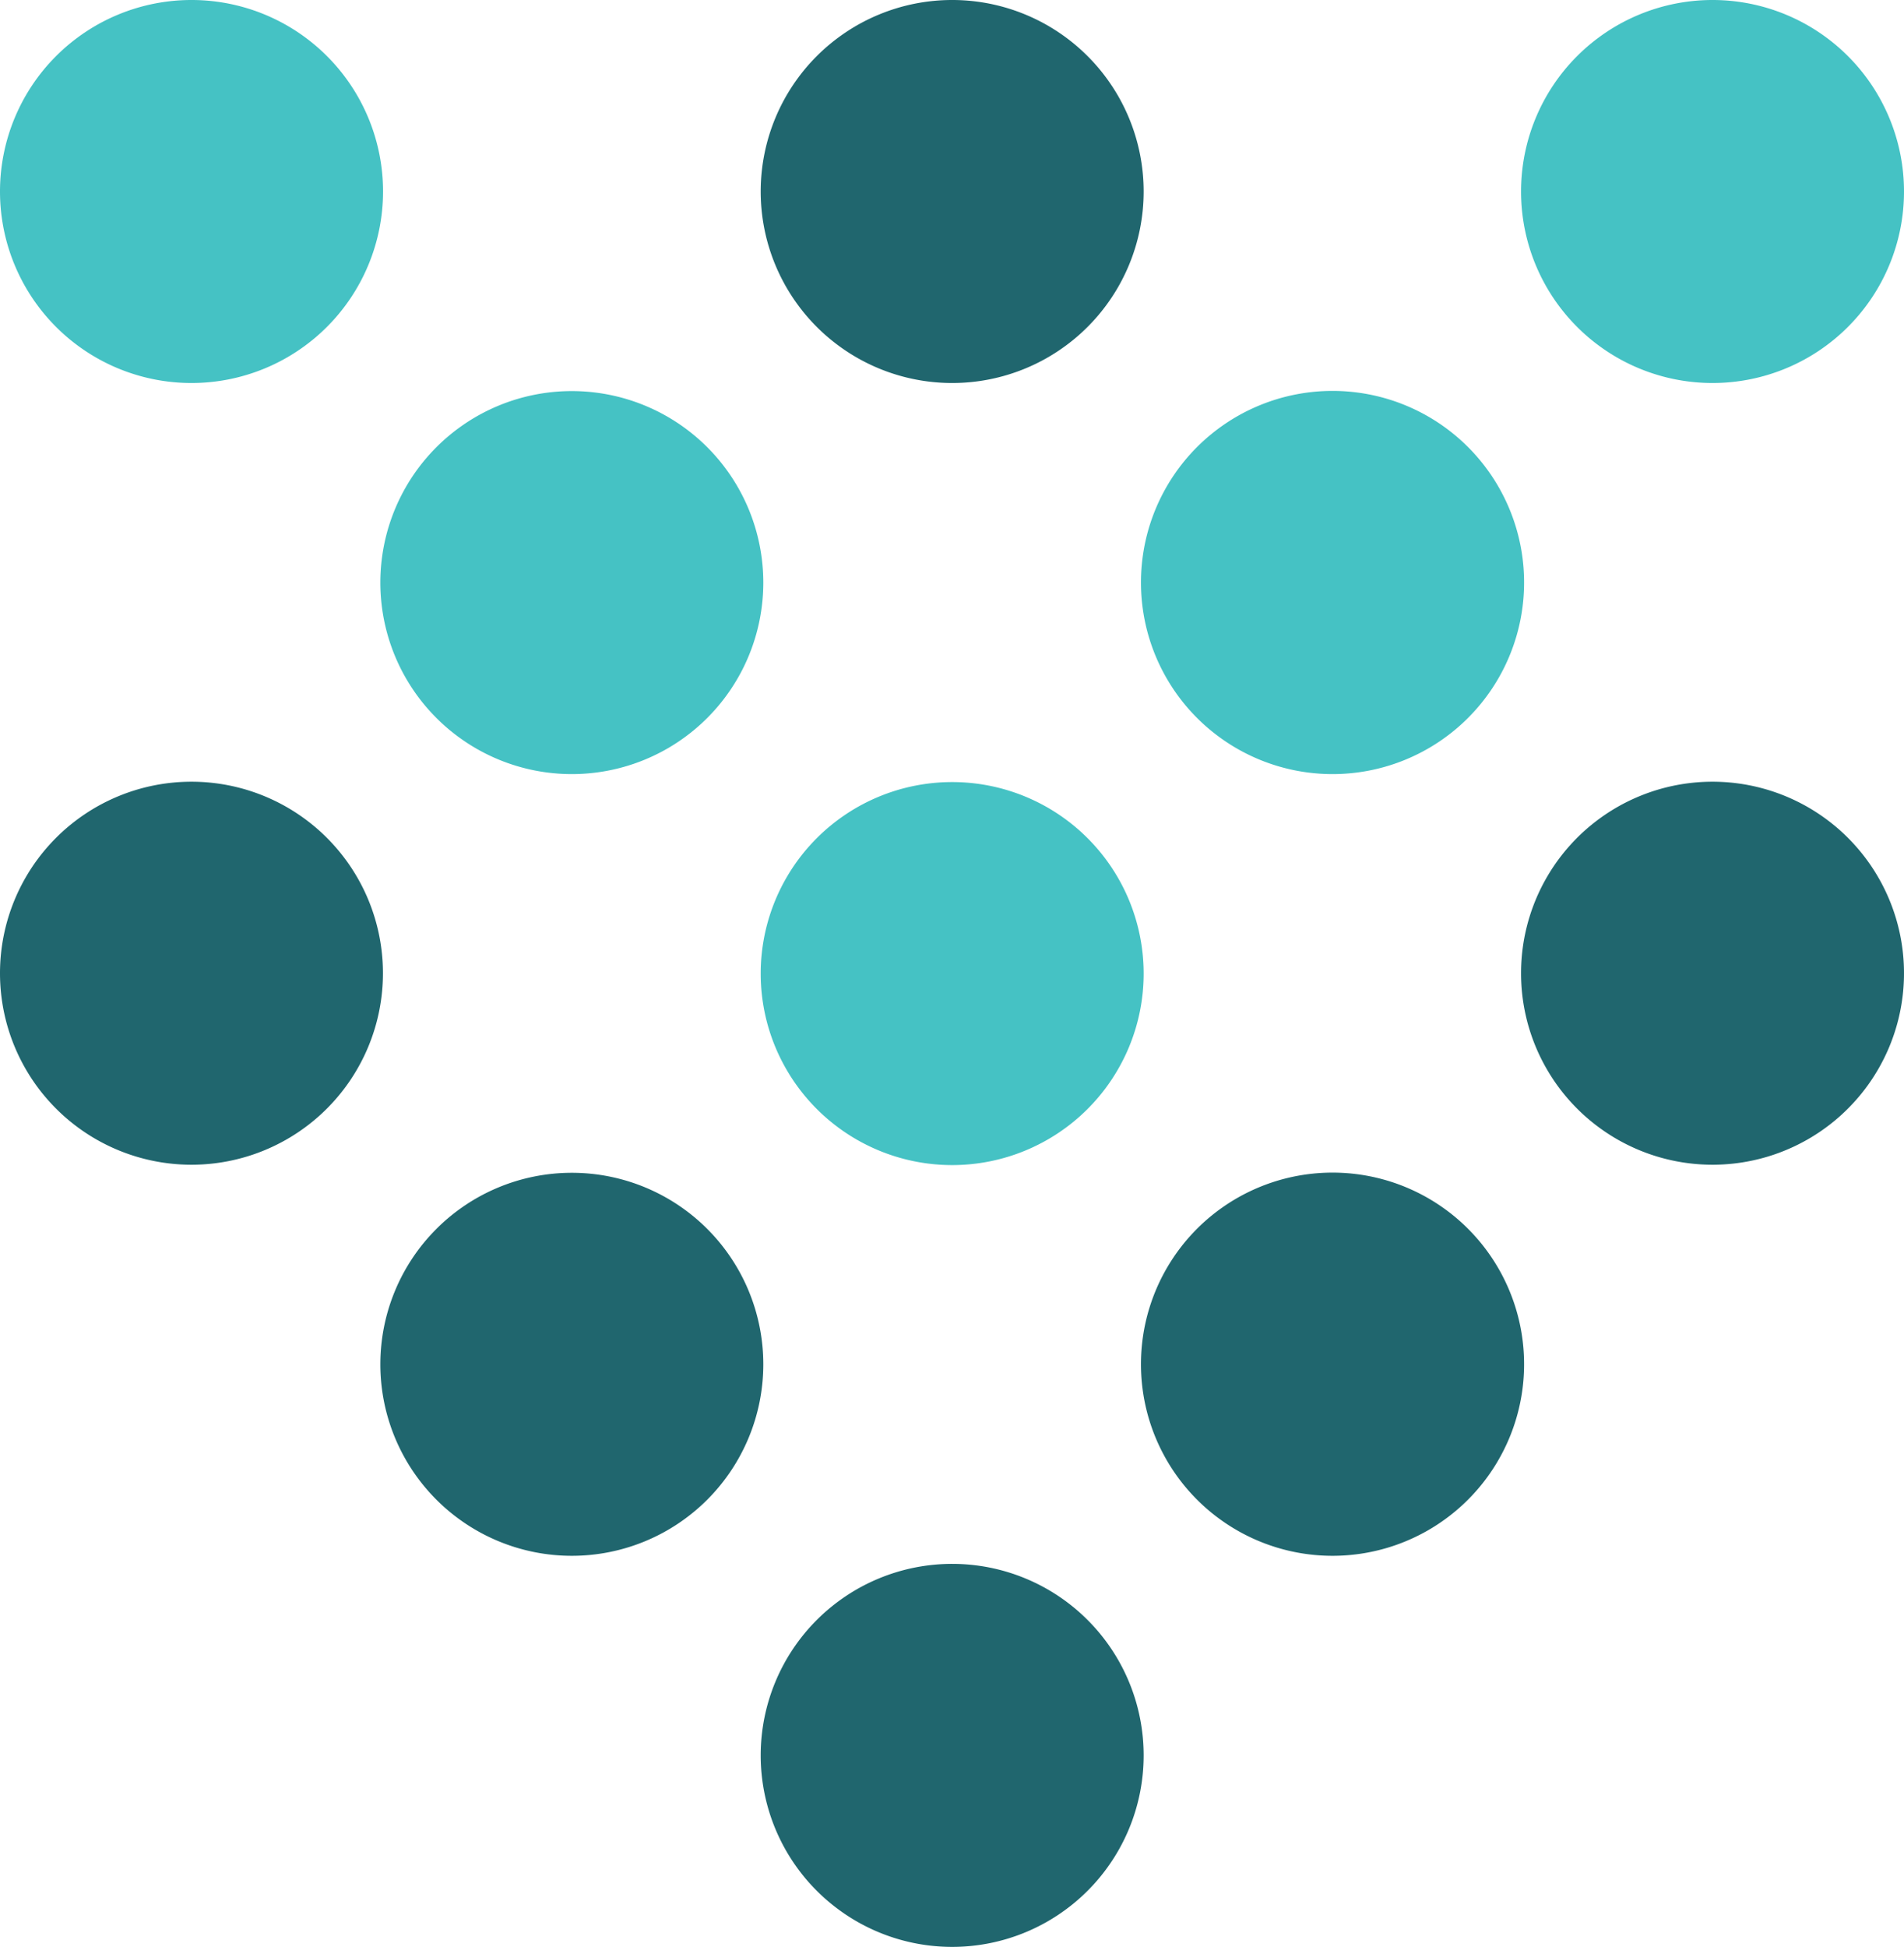 <svg id="Layer_1" data-name="Layer 1" xmlns="http://www.w3.org/2000/svg" viewBox="0 0 212.6 217.39"><title>vd-icon</title><g id="vd-icon"><path id="Path_2" data-name="Path 2" d="M120.37,229a21.38,21.38,0,1,1,21.38,21.39A21.38,21.38,0,0,1,120.37,229Zm42.46-43.65a21.39,21.39,0,1,1,21.39,21.38,21.39,21.39,0,0,1-21.39-21.38Zm-84.93,0a21.38,21.38,0,1,1,21.39,21.38A21.38,21.38,0,0,1,77.9,185.39Zm127.37-43.66a21.38,21.38,0,1,1,21.37,21.38A21.38,21.38,0,0,1,205.27,141.73Zm-169.84,0a21.38,21.38,0,0,1,21.38-21.38h0a21.38,21.38,0,1,1-21.38,21.38Zm84.94-87.31A21.38,21.38,0,1,1,141.75,75.8a21.38,21.38,0,0,1-21.38-21.38Z" transform="translate(-35.43 -33.04)" style="fill:#20666e"/><path id="Path_1" data-name="Path 1" d="M120.37,141.73a21.38,21.38,0,1,1,21.38,21.38h0A21.38,21.38,0,0,1,120.37,141.73Zm42.46-43.66a21.39,21.39,0,1,1,21.39,21.39,21.39,21.39,0,0,1-21.39-21.39v0Zm-84.93,0a21.38,21.38,0,1,1,21.39,21.39A21.38,21.38,0,0,1,77.9,98.07ZM205.27,54.42A21.38,21.38,0,1,1,226.65,75.8a21.38,21.38,0,0,1-21.38-21.38ZM56.81,75.8a21.38,21.38,0,0,1,0-42.76h0A21.38,21.38,0,0,1,78.2,54.42h0A21.39,21.39,0,0,1,56.81,75.8Z" transform="translate(-35.43 -33.04)" style="fill:#45c2c4"/></g></svg>